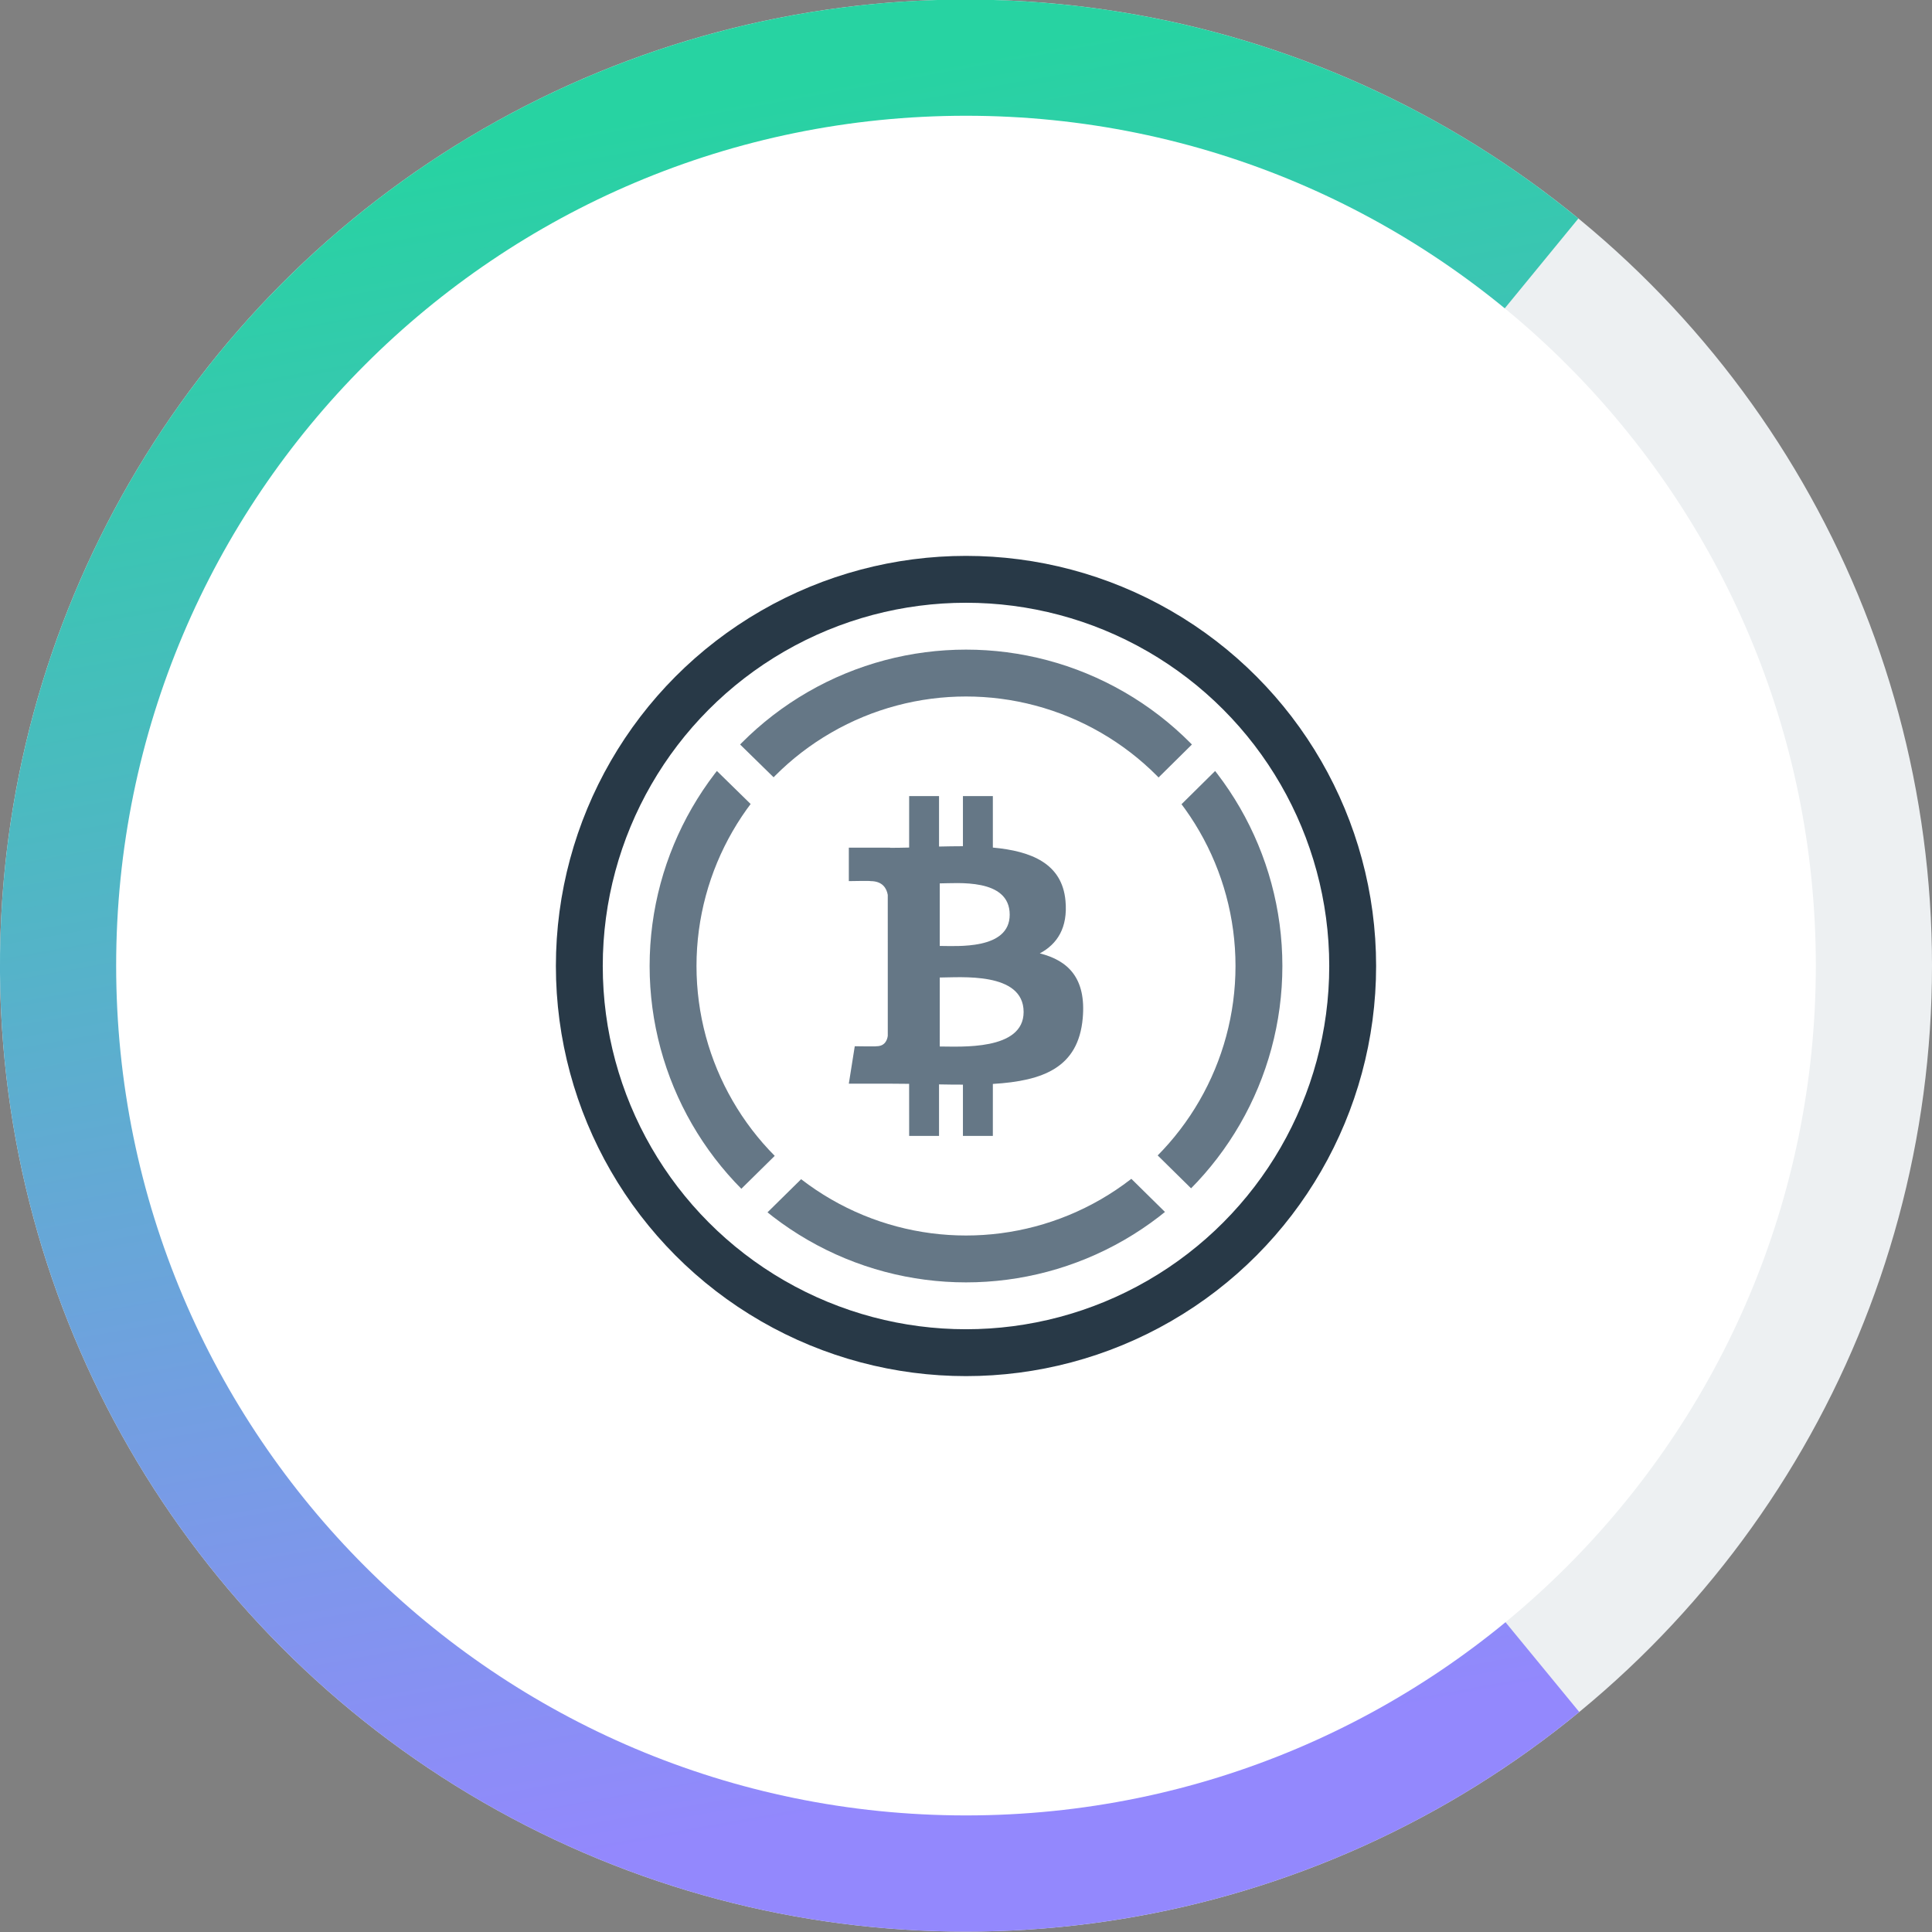 <svg width="256" height="256" viewBox="0 0 256 256" fill="none" xmlns="http://www.w3.org/2000/svg">
<rect x="0" y="0" width="256" height="256" fill="#808080" stroke="none"/>
<g clip-path="url(#clip0)">
<circle cx="127.998" cy="127.946" r="128.002" fill="#EDF0F2"/>
<path d="M209.259 226.845C189.699 242.917 165.812 252.828 140.619 255.324C106.836 258.671 73.107 248.461 46.852 226.939C20.598 205.418 3.968 174.349 0.62 140.566C-1.876 115.373 3.155 90.006 15.076 67.672C26.997 45.338 45.273 27.04 67.593 15.093C89.913 3.146 115.275 -1.914 140.471 0.553C165.667 3.02 189.565 12.903 209.144 28.952L183.325 60.45C169.976 49.507 153.681 42.769 136.502 41.087C119.323 39.405 102.031 42.855 86.813 51.001C71.595 59.147 59.134 71.622 51.006 86.85C42.878 102.077 39.448 119.373 41.15 136.55C43.432 159.584 54.771 180.768 72.672 195.441C90.573 210.115 113.569 217.076 136.603 214.794C153.78 213.092 170.067 206.335 183.404 195.377L209.259 226.845Z" fill="url(#paint0_linear)"/>
<path d="M127.998 240.553C190.19 240.553 240.606 190.137 240.606 127.946C240.606 65.754 190.19 15.338 127.998 15.338C65.807 15.338 15.391 65.754 15.391 127.946C15.391 190.137 65.807 240.553 127.998 240.553Z" fill="white"/>
<path d="M128 187C160.585 187 187 160.585 187 128C187 95.415 160.585 69 128 69C95.415 69 69 95.415 69 128C69 160.585 95.415 187 128 187Z" fill="white"/>
<path d="M137.781 126.328C140.079 125.101 141.517 122.942 141.181 119.343C140.728 114.426 136.675 112.777 131.559 112.308L131.558 105.487H127.594L127.593 112.128C126.55 112.128 125.486 112.15 124.428 112.172L124.427 105.488L120.467 105.487L120.466 112.306C119.607 112.325 118.765 112.342 117.941 112.342V112.322L112.474 112.32L112.474 116.753C112.474 116.753 115.402 116.696 115.354 116.752C116.959 116.753 117.483 117.729 117.633 118.572L117.635 126.342V137.257C117.564 137.786 117.267 138.631 116.144 138.632C116.195 138.679 113.261 138.632 113.261 138.632L112.474 143.59H117.632C118.593 143.591 119.538 143.606 120.464 143.614L120.468 150.512L124.427 150.513L124.426 143.688C125.515 143.711 126.567 143.721 127.594 143.72L127.593 150.513H131.557L131.559 143.627C138.223 143.226 142.888 141.467 143.468 134.912C143.935 129.635 141.564 127.279 137.781 126.328ZM124.523 117.053C126.759 117.053 133.79 116.307 133.791 121.199C133.79 125.89 126.761 125.342 124.523 125.342V117.053V117.053ZM124.521 138.666L124.523 129.526C127.209 129.526 135.634 128.717 135.635 134.094C135.637 139.251 127.209 138.664 124.521 138.666Z" fill="#657786"/>
<circle cx="128" cy="128" r="38.816" stroke="#657786" stroke-width="6.211"/>
<circle cx="128" cy="128" r="51.237" stroke="#283947" stroke-width="6.211"/>
<path d="M156.91 159.829L143.593 146.707M107.588 111.229L96.171 100.053M99.204 159.829L112.52 146.707M148.525 111.229L159.829 100.053" stroke="white" stroke-width="4.658"/>
</g>
<defs>
<linearGradient id="paint0_linear" x1="95.998" y1="13.277" x2="136.136" y2="235.812" gradientUnits="userSpaceOnUse">
<stop stop-color="#27D3A2"/>
<stop offset="1" stop-color="#9388FD"/>
</linearGradient>
<clipPath id="clip0">
<rect width="256" height="256" fill="white"/>
</clipPath>
</defs>
</svg>
